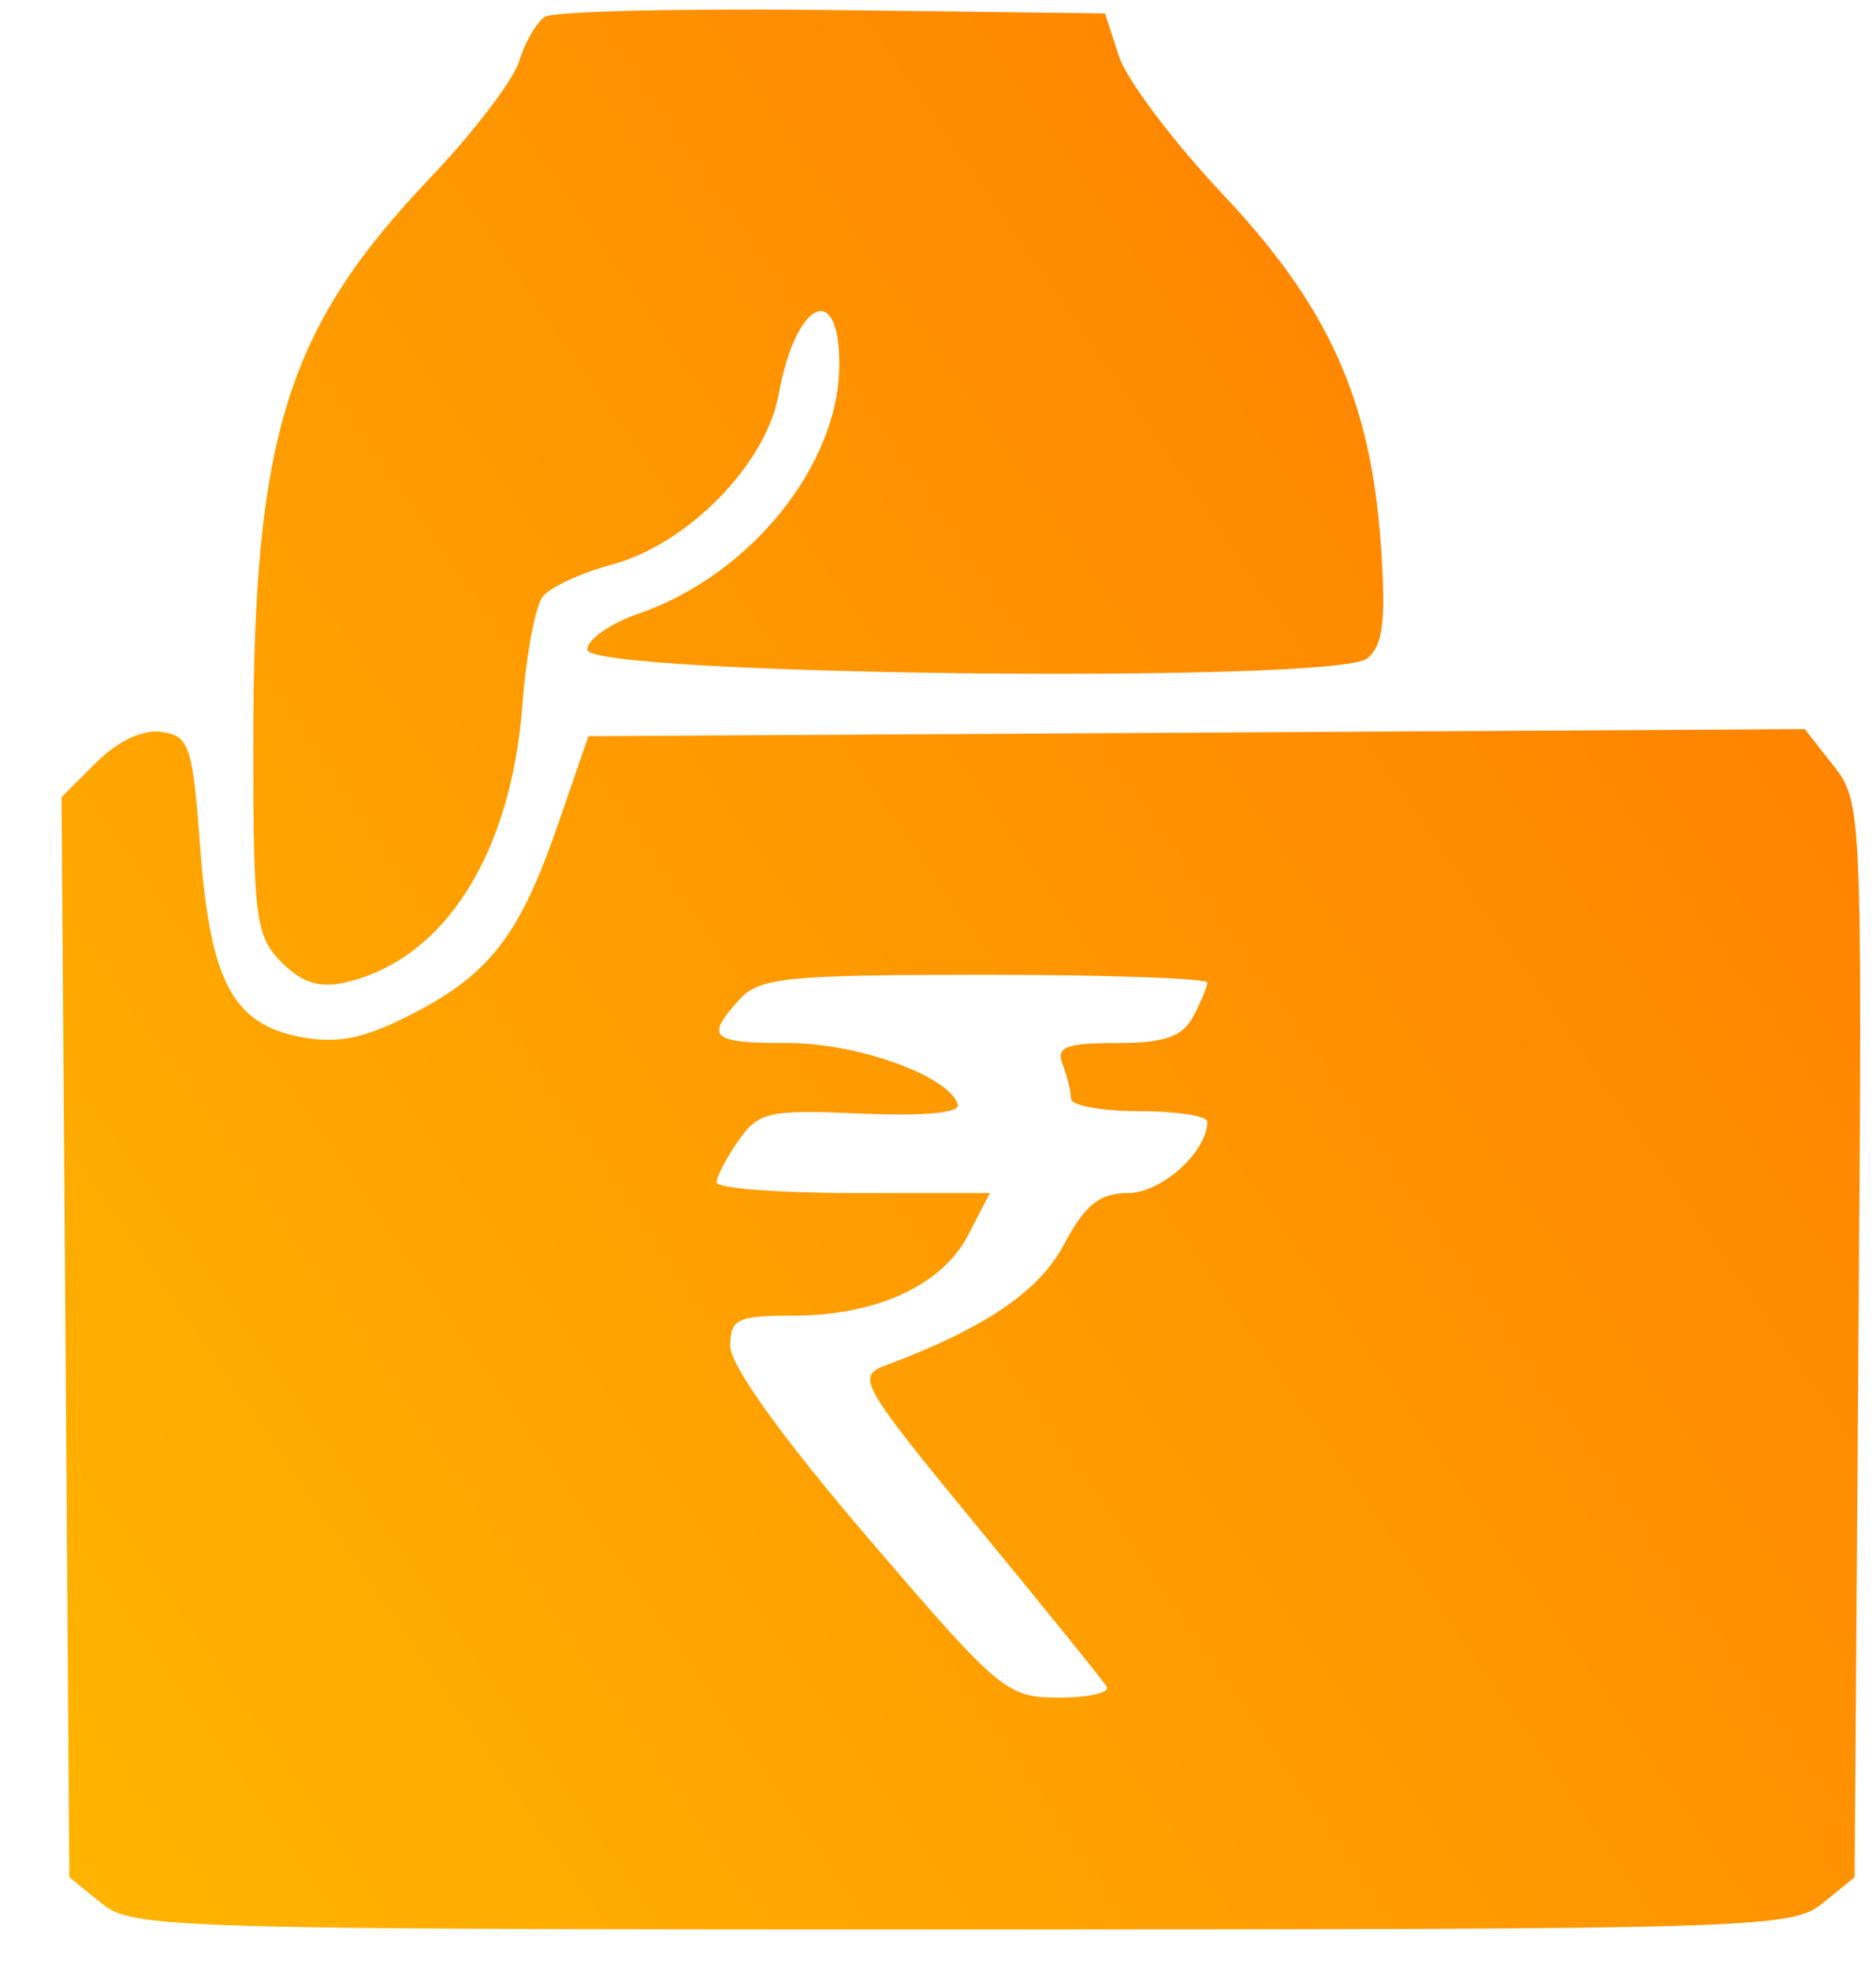 <svg width="20" height="21" viewBox="0 0 20 21" fill="none" xmlns="http://www.w3.org/2000/svg">
<path fill-rule="evenodd" clip-rule="evenodd" d="M5.807 0.18C5.718 0.24 5.596 0.452 5.535 0.652C5.474 0.851 5.049 1.409 4.59 1.891C3.055 3.5 2.7 4.638 2.7 7.943C2.7 9.784 2.725 9.975 3.003 10.254C3.225 10.475 3.41 10.532 3.693 10.465C4.739 10.217 5.448 9.101 5.569 7.513C5.61 6.976 5.708 6.455 5.787 6.355C5.866 6.256 6.198 6.103 6.526 6.015C7.332 5.797 8.167 4.946 8.301 4.204C8.481 3.207 8.948 2.976 8.948 3.883C8.948 4.952 7.997 6.13 6.805 6.539C6.505 6.643 6.26 6.815 6.26 6.922C6.26 7.197 14.25 7.286 14.577 7.015C14.745 6.876 14.778 6.606 14.722 5.814C14.614 4.262 14.166 3.268 13.038 2.072C12.508 1.51 12.008 0.847 11.928 0.597L11.781 0.143L8.875 0.107C7.277 0.088 5.896 0.12 5.807 0.18ZM1.027 8.123L0.656 8.494L0.698 14.248L0.739 20.001L1.082 20.279C1.411 20.546 1.778 20.557 10.255 20.557C18.732 20.557 19.1 20.546 19.429 20.279L19.772 20.001L19.813 14.275C19.854 8.635 19.85 8.543 19.547 8.158L19.24 7.768L12.756 7.806L6.273 7.844L5.953 8.771C5.544 9.96 5.225 10.376 4.397 10.802C3.888 11.064 3.604 11.124 3.212 11.05C2.484 10.914 2.241 10.459 2.135 9.037C2.054 7.945 2.019 7.84 1.722 7.798C1.524 7.769 1.255 7.895 1.027 8.123ZM7.881 10.652C7.514 11.057 7.577 11.113 8.403 11.113C9.146 11.113 10.116 11.464 10.211 11.767C10.239 11.857 9.852 11.894 9.182 11.865C8.199 11.821 8.088 11.845 7.874 12.151C7.745 12.335 7.64 12.536 7.64 12.598C7.64 12.66 8.296 12.711 9.097 12.711H10.553L10.322 13.158C10.043 13.697 9.342 14.018 8.444 14.018C7.858 14.018 7.785 14.054 7.786 14.345C7.786 14.549 8.337 15.315 9.249 16.38C10.662 18.029 10.732 18.087 11.291 18.087C11.61 18.087 11.838 18.034 11.798 17.969C11.758 17.904 11.136 17.136 10.417 16.262C9.187 14.768 9.128 14.665 9.428 14.553C10.507 14.148 11.074 13.764 11.345 13.256C11.57 12.834 11.723 12.712 12.027 12.711C12.382 12.711 12.871 12.271 12.871 11.952C12.871 11.89 12.544 11.839 12.144 11.839C11.745 11.839 11.418 11.779 11.418 11.706C11.418 11.632 11.378 11.469 11.329 11.342C11.257 11.154 11.36 11.113 11.906 11.113C12.414 11.113 12.605 11.047 12.72 10.832C12.803 10.677 12.871 10.514 12.871 10.469C12.871 10.423 11.802 10.386 10.496 10.386C8.38 10.386 8.095 10.415 7.881 10.652Z" fill="url(#paint0_linear_2800_11349)"/>
<defs>
<linearGradient id="paint0_linear_2800_11349" x1="-22.5" y1="-5.5" x2="8.945" y2="-27.309" gradientUnits="userSpaceOnUse">
<stop stop-color="#FFBE00"/>
<stop offset="1" stop-color="#FF6B00"/>
</linearGradient>
</defs>
</svg>
